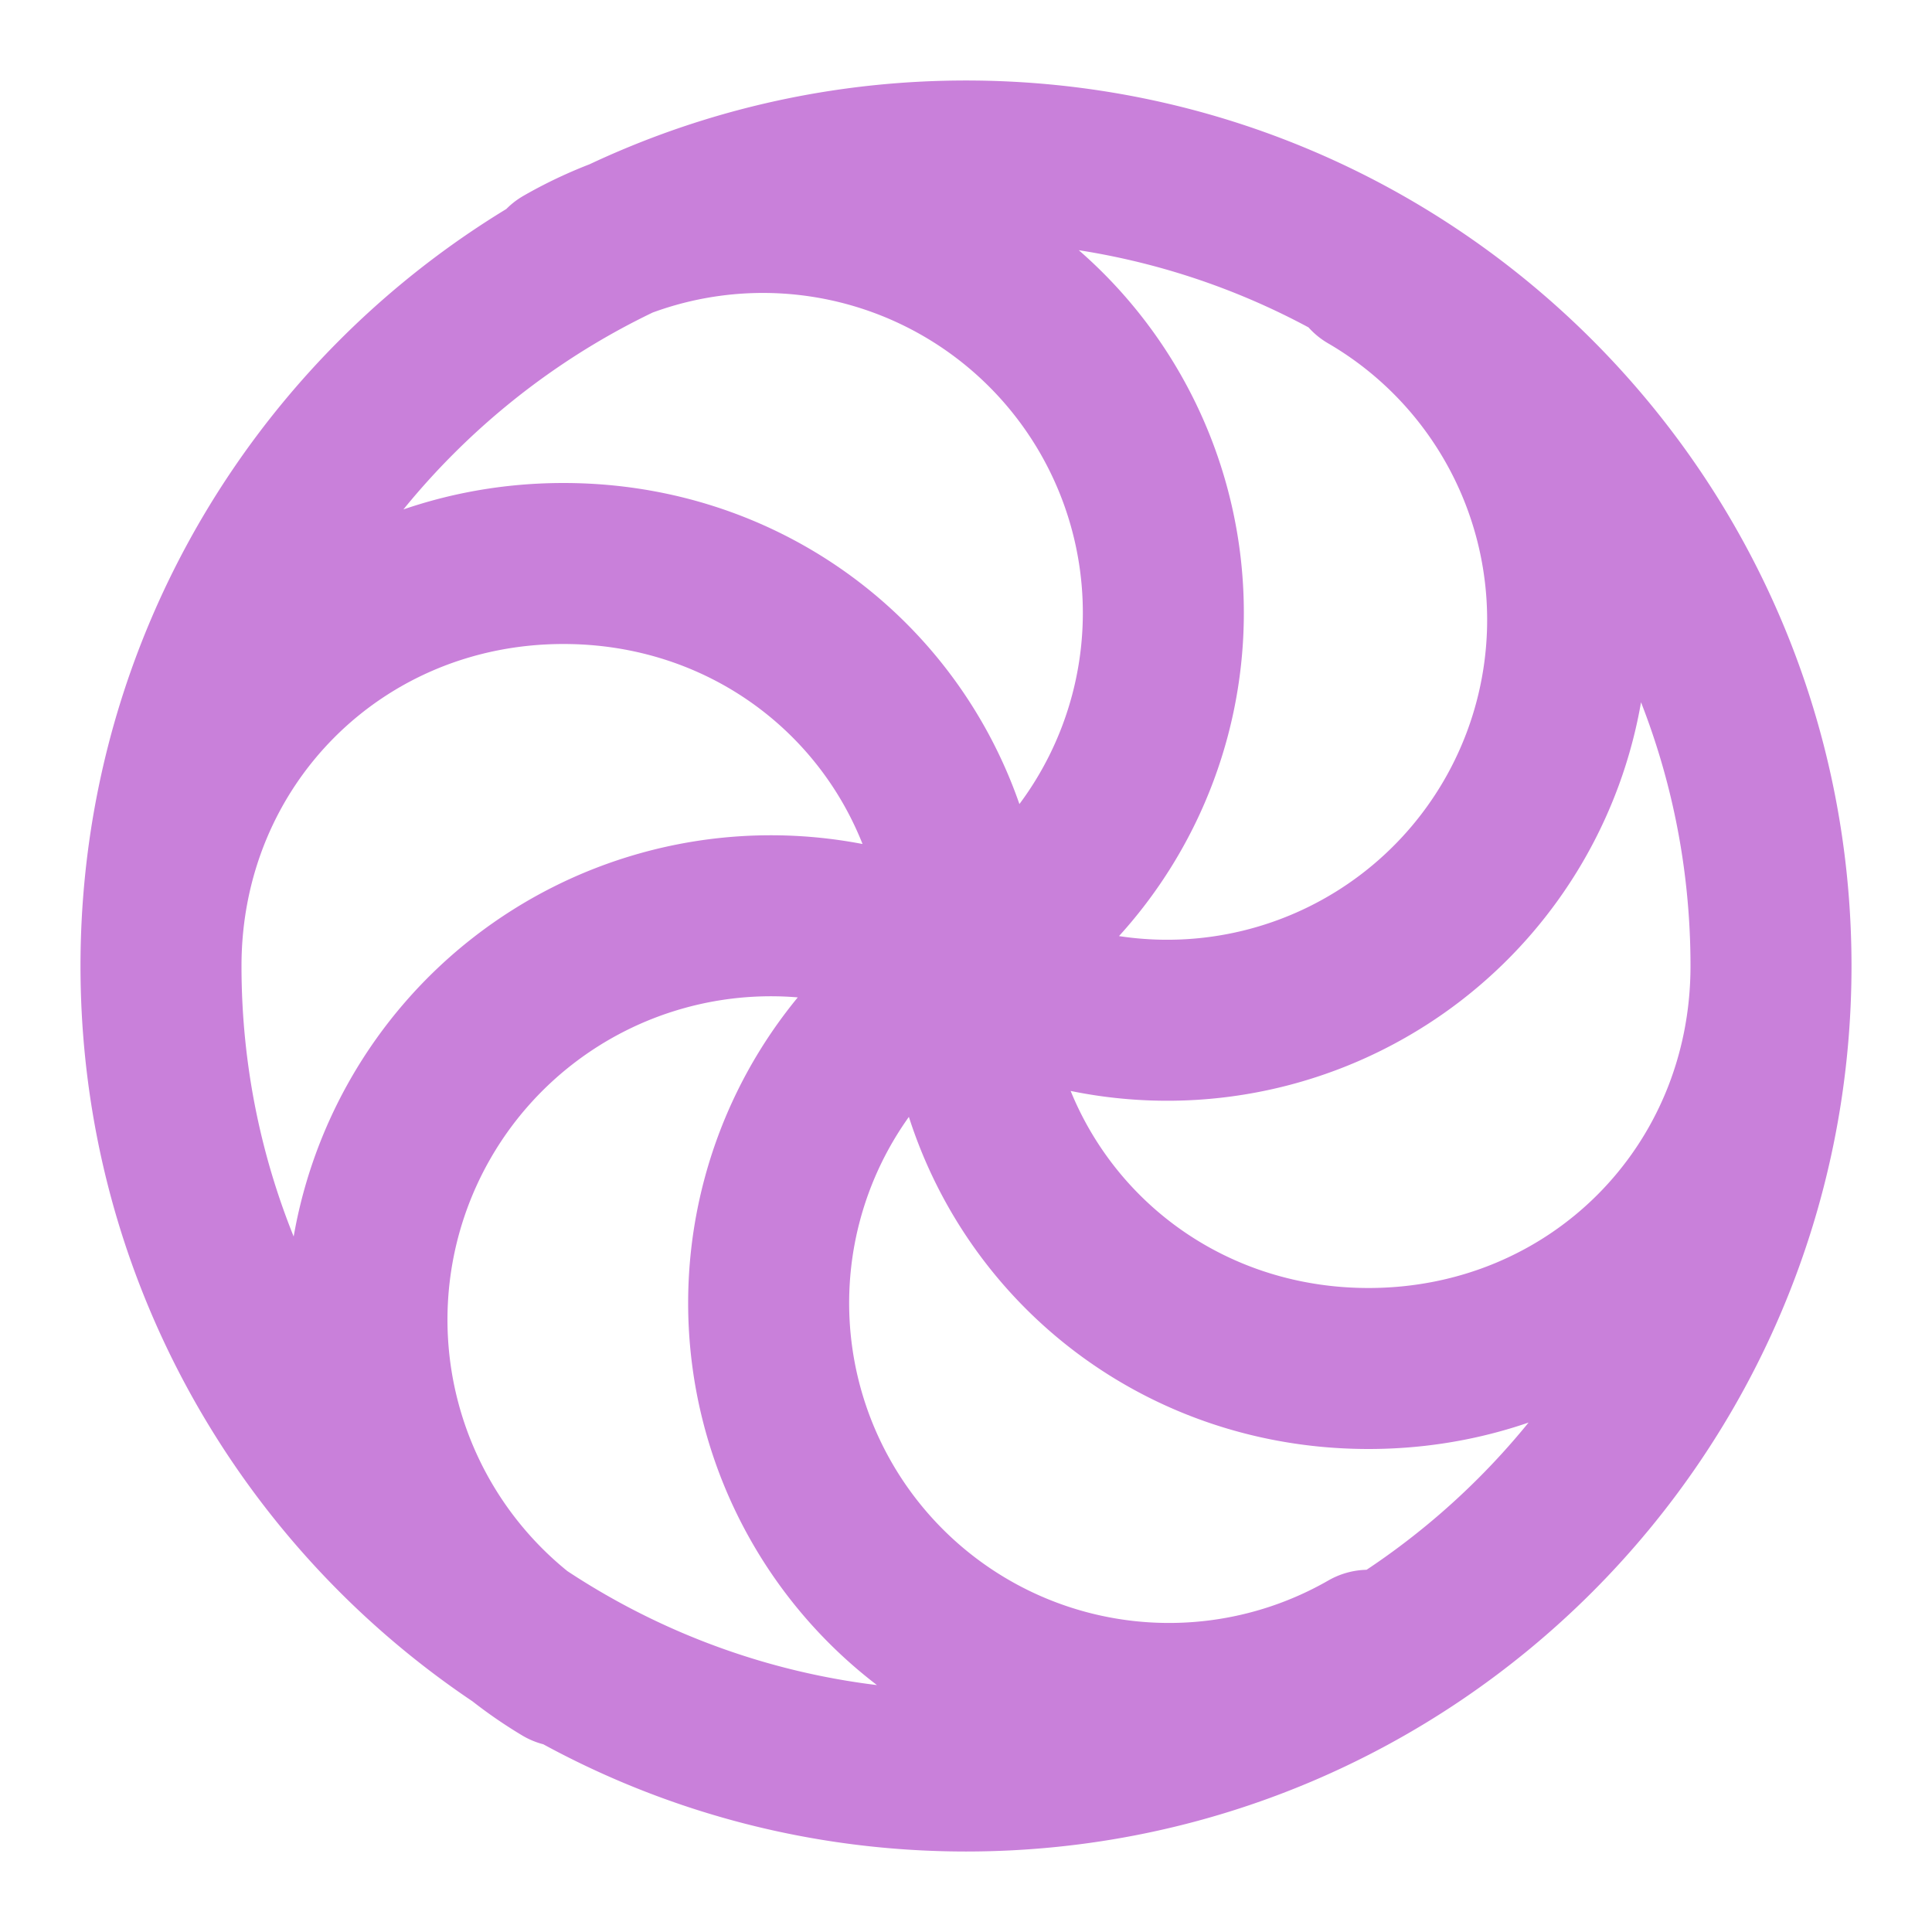 <svg xmlns="http://www.w3.org/2000/svg" width="24" height="24" fill="none"><path stroke="#C980DA" stroke-linecap="round" stroke-linejoin="round" stroke-width="2" d="M2 12c0-2.8 2.2-5 5-5s5 2.2 5 5M2 12c0 5.523 4.477 10 10 10s10-4.477 10-10M2 12C2 6.477 6.477 2 12 2s10 4.477 10 10m-10 0c0 2.8 2.2 5 5 5s5-2.2 5-5m-10 0a5.018 5.018 0 0 0-5 8.7m5-8.7a4.973 4.973 0 1 0 5-8.6M7 3.3a4.974 4.974 0 0 1 5 8.6 4.974 4.974 0 0 0 5 8.6"/></svg>